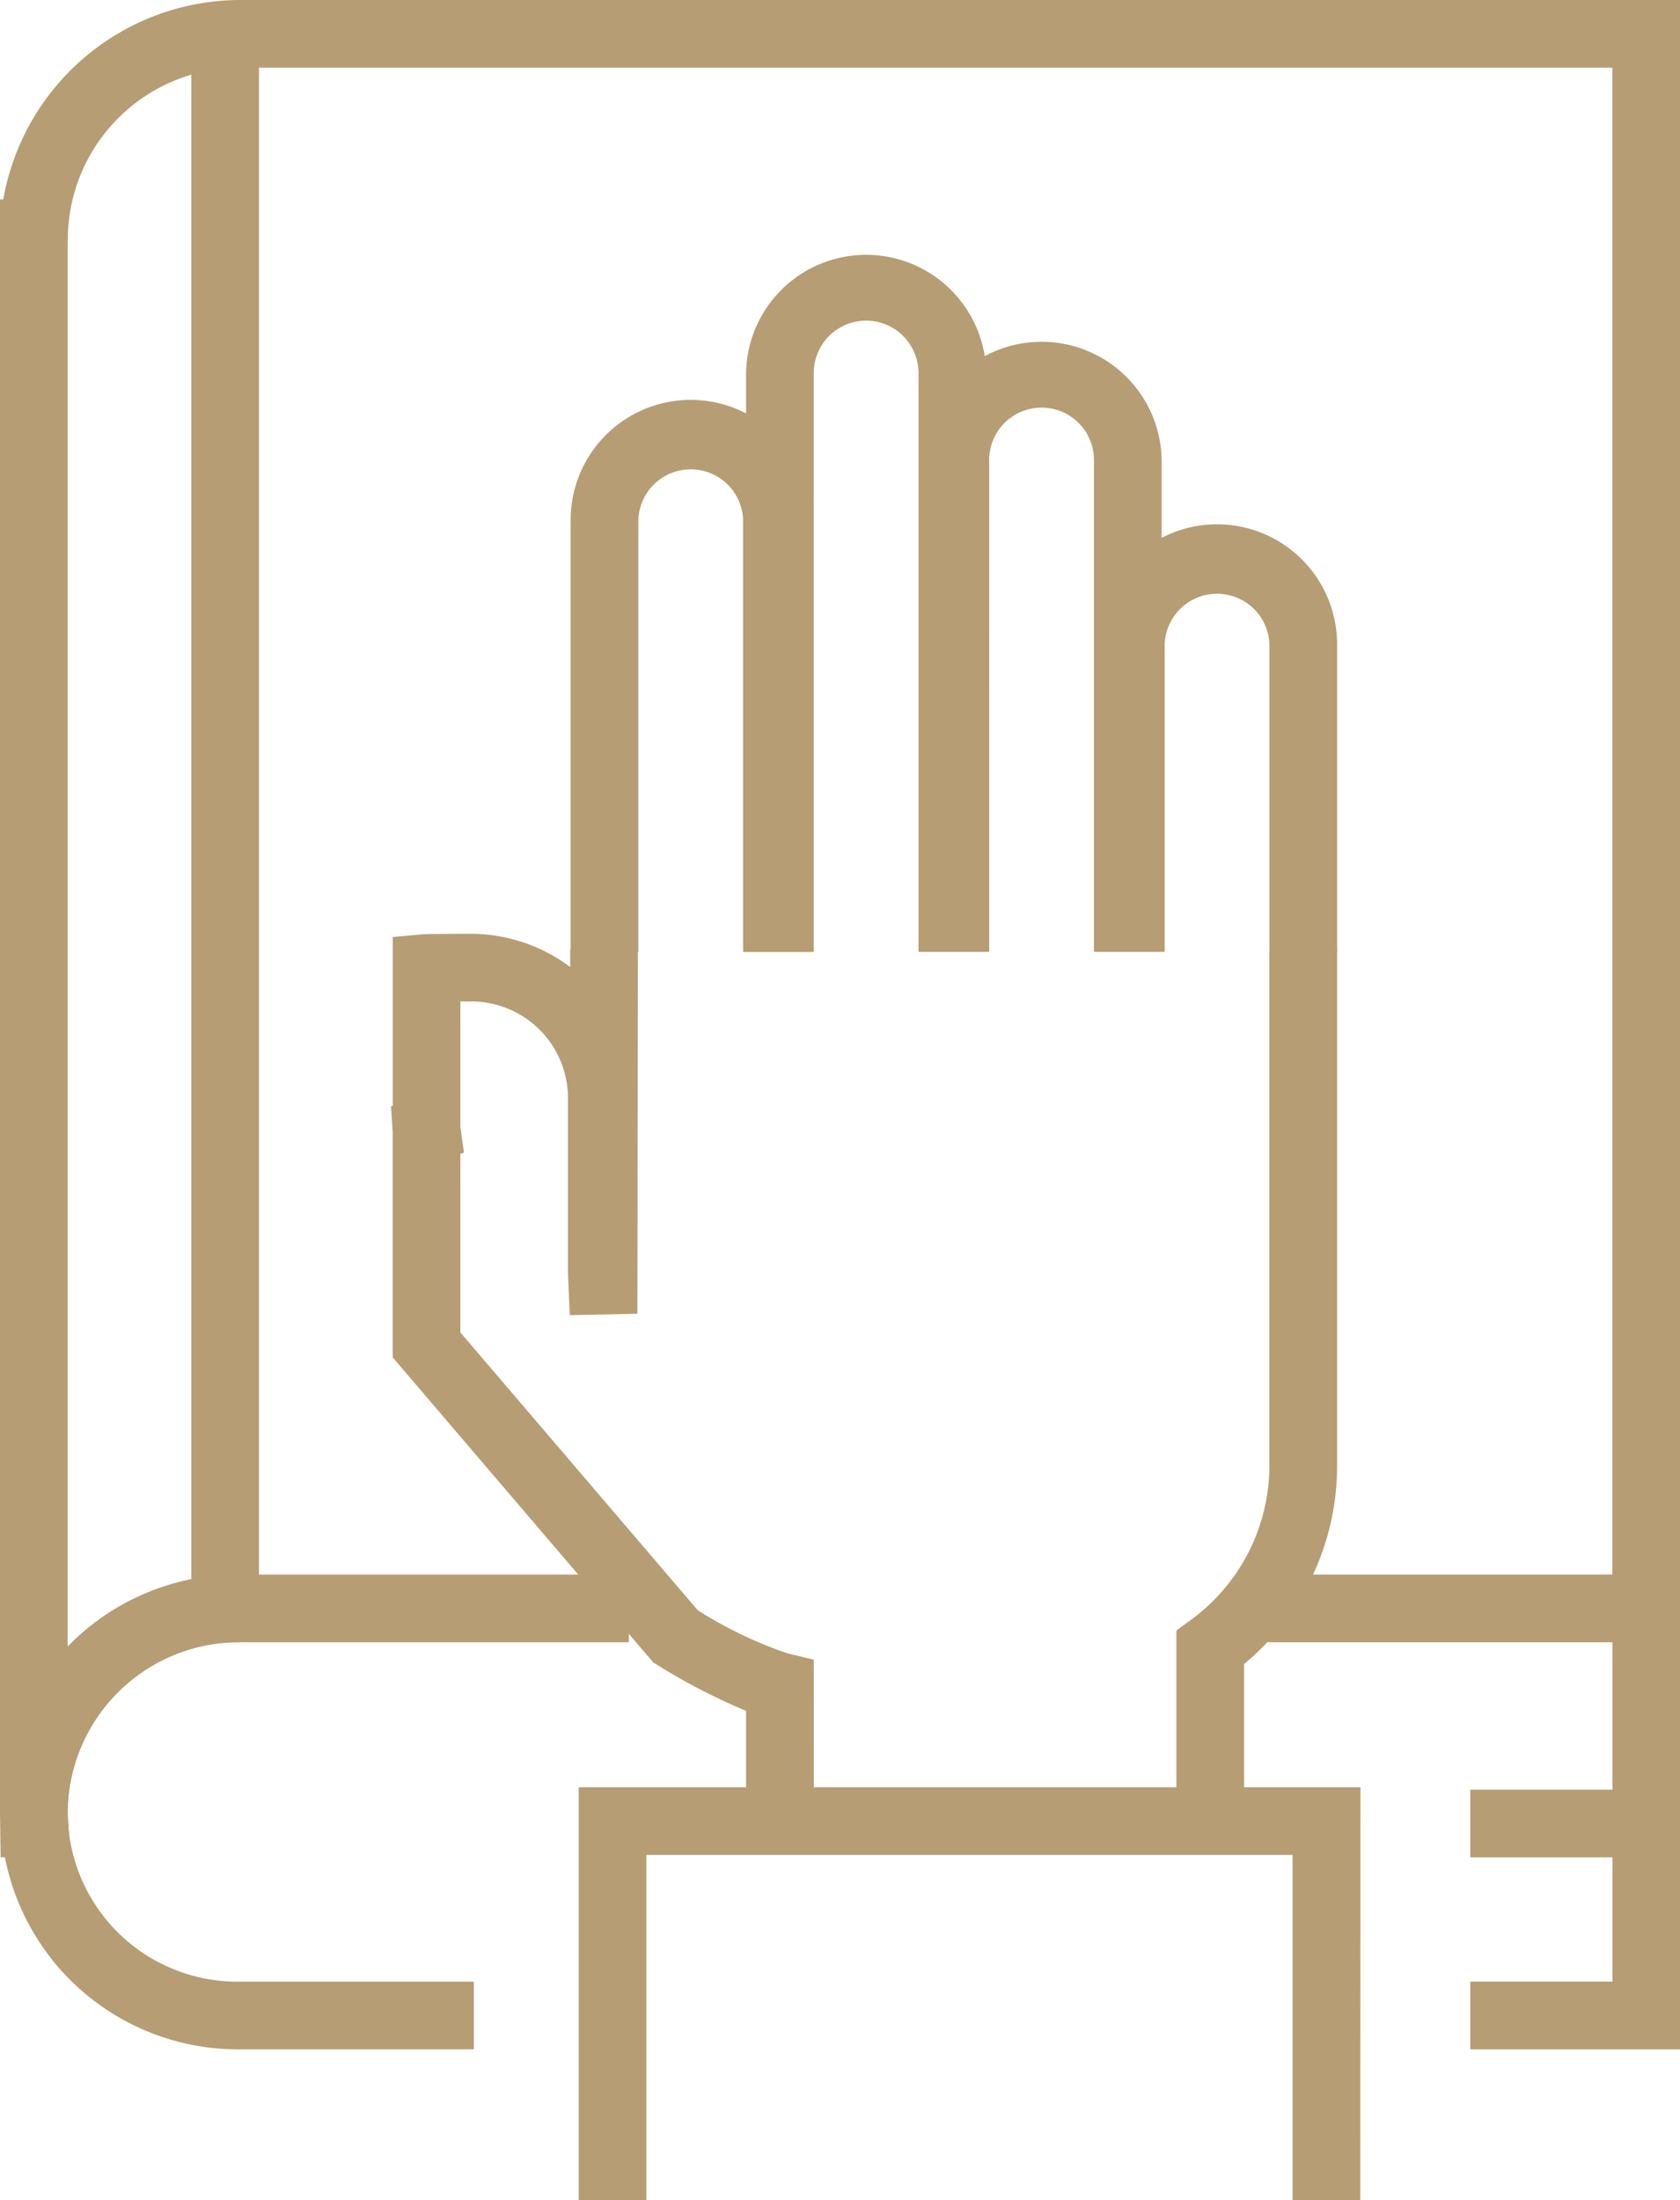 <?xml version="1.0" encoding="UTF-8"?> <svg xmlns="http://www.w3.org/2000/svg" width="56.734" height="74.285" viewBox="0 0 56.734 74.285"><defs><clipPath id="tzjk5jqjra"><path data-name="Rectangle 4425" style="fill:#b69d74" d="M0 0h56.734v74.285H0z"></path></clipPath></defs><g data-name="Group 2119" style="clip-path:url(#tzjk5jqjra)"><path data-name="Path 4232" d="M2.377 62.706H.021L0 61.174V6.73h.111A8.139 8.139 0 0 1 8.123 0h48.611v54.3h-2.286V2.286H8.123A5.813 5.813 0 0 0 2.293 7.9l-.007.34v47.366a8.151 8.151 0 0 1 5.837-2.446v2.286a5.79 5.79 0 0 0-5.837 5.729c0 .067.006.131.01.2z" style="fill:#b69d74"></path><path data-name="Path 4233" d="M16 109.06H8.123a8.015 8.015 0 1 1 0-16.029h13.113v2.286H8.123a5.73 5.73 0 1 0 0 11.458H16z" transform="translate(0 -39.871)" style="fill:#b69d74"></path><path data-name="Path 4234" d="M88.312 109.06H81.23v-2.286h4.8V95.317H73.681v-2.286h14.631z" transform="translate(-31.578 -39.871)" style="fill:#b69d74"></path><path data-name="Rectangle 4423" transform="translate(49.652 60.423)" style="fill:#b69d74" d="M0 0h5.939v2.286H0z"></path><path data-name="Rectangle 4424" transform="translate(6.46 1.805)" style="fill:#b69d74" d="M0 0h2.286v52.073H0z"></path><path data-name="Path 4235" d="M71.809 85.2h-2.286v-6.123l.465-.342a6.456 6.456 0 0 0 2.676-5.235V56.063h2.286V73.5a8.7 8.7 0 0 1-3.141 6.709z" transform="translate(-29.796 -24.027)" style="fill:#b69d74"></path><path data-name="Path 4236" d="M37.389 84.821H35.1v-3.414a20.891 20.891 0 0 1-2.985-1.542l-.149-.093-8.8-10.3v-7.603L23.111 61l.057-.019v-5.7l1.041-.094c.057-.005.111-.01 1.577-.015a5.611 5.611 0 0 1 3.375 1.122v-.614h2.286L31.43 68l-2.285.047-.059-1.408v-5.957a3.266 3.266 0 0 0-3.3-3.226h-.335v4.236l.122.867-.122.042v6.029l8.022 9.386a14.314 14.314 0 0 0 3.037 1.453l.876.21z" transform="translate(-9.905 -23.645)" style="fill:#b69d74"></path><path data-name="Path 4237" d="M60.594 119.541h-2.285v-11.659H36.484v11.659H34.2V105.6h26.4z" transform="translate(-14.657 -45.256)" style="fill:#b69d74"></path><path data-name="Path 4238" d="M72.939 45.446h-2.286V35.067a1.77 1.77 0 0 0-3.538 0v10.379h-2.286V35.067a4.055 4.055 0 0 1 8.11 0z" transform="translate(-27.784 -13.31)" style="fill:#b69d74"></path><path data-name="Path 4239" d="M62.569 40.777h-2.286V24.172a1.769 1.769 0 0 0-3.538 0v16.605H54.46V24.172a4.055 4.055 0 0 1 8.109 0z" transform="translate(-23.34 -8.641)" style="fill:#b69d74"></path><path data-name="Path 4240" d="M52.2 38.574h-2.285V19.033a1.769 1.769 0 0 0-3.538 0v19.541h-2.285V19.033a4.055 4.055 0 0 1 8.109 0z" transform="translate(-18.897 -6.438)" style="fill:#b69d74"></path><path data-name="Path 4241" d="M41.834 42.3h-2.286V27.716a1.77 1.77 0 0 0-3.538 0V42.3h-2.286V27.716a4.055 4.055 0 0 1 8.11 0z" transform="translate(-14.453 -10.16)" style="fill:#b69d74"></path></g></svg> 